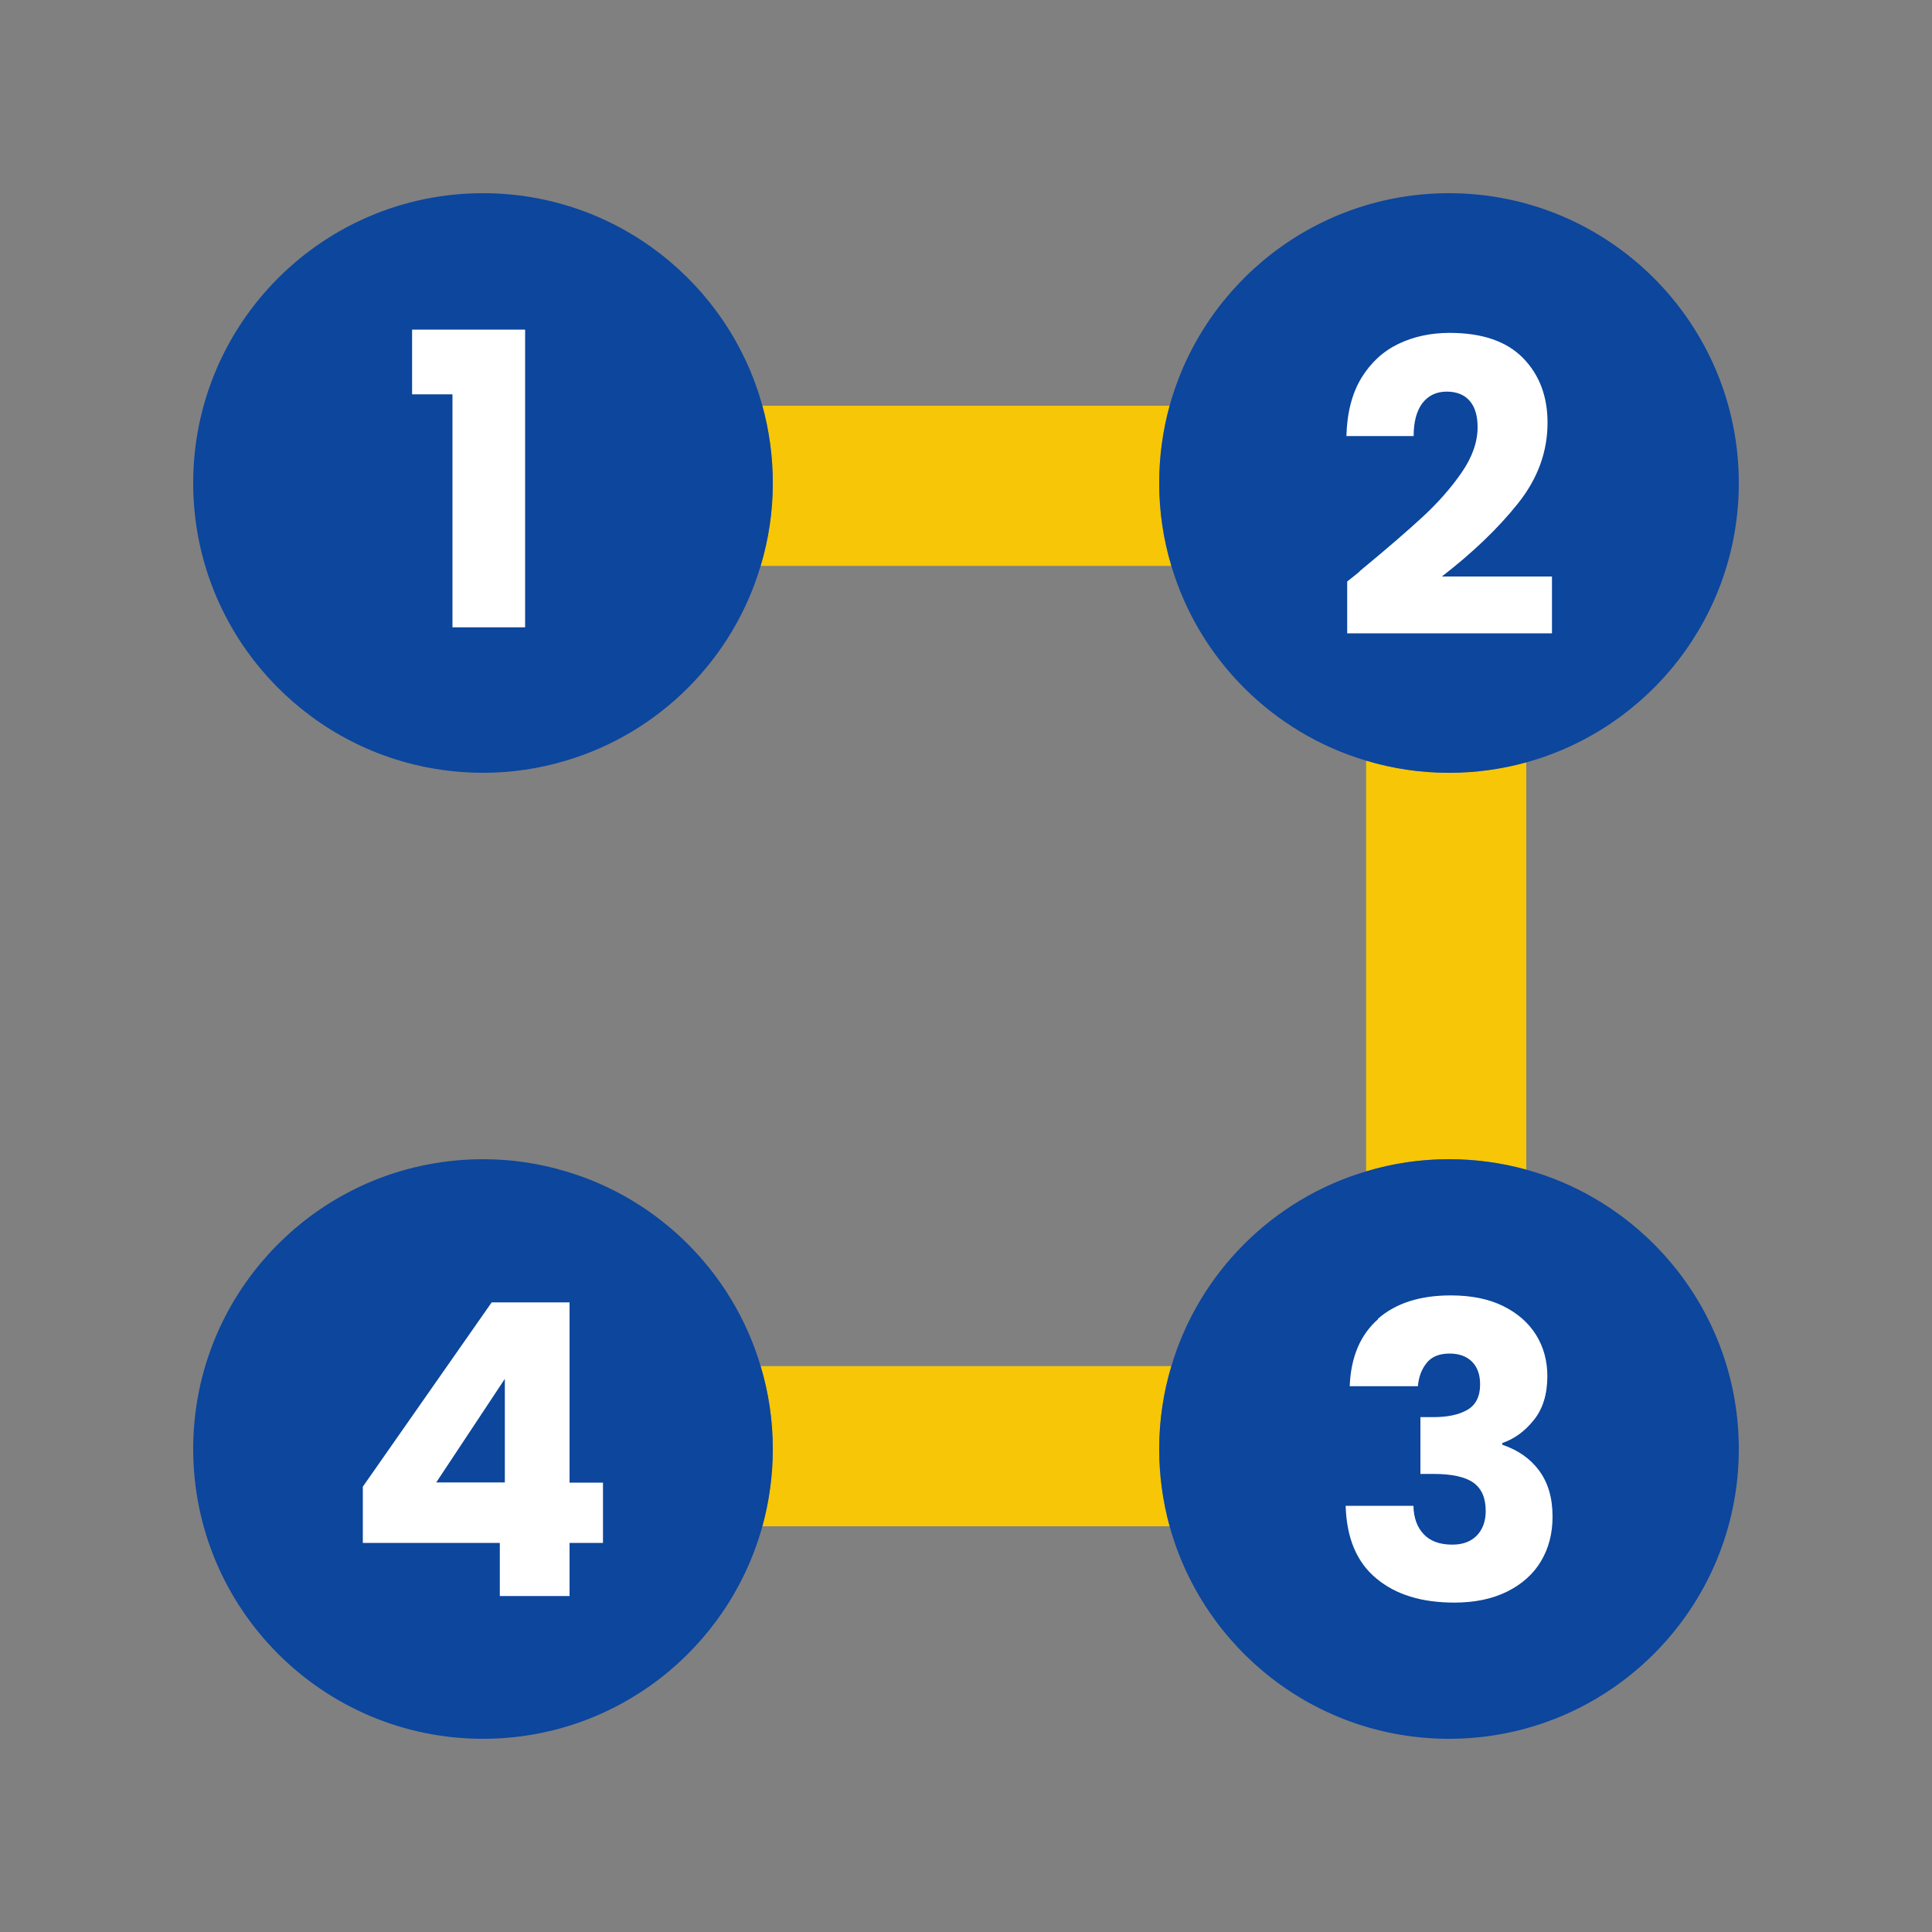 <?xml version="1.0" encoding="UTF-8"?>
<svg xmlns="http://www.w3.org/2000/svg" viewBox="0 0 100 100" id="step">
  <rect x="0" y="0" width="100" height="100" fill="#808080" stroke="none"/>
  <path fill="#f6c607" d="M60.63 70.71c-.41 1.36-.63 2.8-.63 4.29 0 1.38.19 2.73.54 4h-21.08c.35-1.27.54-2.62.54-4 0-1.49-.22-2.93-.63-4.29h21.26zM60 25c0 1.49.22 2.93.63 4.29h-21.26c.41-1.36.63-2.8.63-4.29 0-1.38-.19-2.73-.54-4h21.08c-.35 1.27-.54 2.62-.54 4zM79 39.46v21.08c-1.27-.35-2.62-.54-4-.54-1.49 0-2.93.22-4.29.63v-21.26c1.36.41 2.8.63 4.29.63 1.38 0 2.73-.19 4-.54z" class="colore2b22b svgShape"></path>
  <path fill="#0c469d" d="M40 25c0 1.49-.22 2.93-.63 4.29-1.43 4.83-5.25 8.65-10.08 10.08-1.36.41-2.8.63-4.29.63-1.38 0-2.73-.19-4-.54-6.34-1.75-11-7.56-11-14.46 0-8.28 6.72-15 15-15 6.9 0 12.71 4.66 14.46 11 .35 1.27.54 2.62.54 4zM90 25c0 6.9-4.66 12.71-11 14.46-1.27.35-2.62.54-4 .54-1.49 0-2.93-.22-4.29-.63-4.83-1.43-8.65-5.25-10.08-10.08-.41-1.36-.63-2.8-.63-4.29 0-1.38.19-2.73.54-4 1.75-6.34 7.56-11 14.46-11 8.28 0 15 6.72 15 15zM90 75c0 8.28-6.72 15-15 15-6.9 0-12.71-4.66-14.46-11-.35-1.27-.54-2.62-.54-4 0-1.49.22-2.93.63-4.29 1.43-4.83 5.25-8.65 10.08-10.08 1.36-.41 2.8-.63 4.29-.63 1.38 0 2.73.19 4 .54 6.34 1.75 11 7.56 11 14.46zM40 75c0 1.38-.19 2.73-.54 4-1.75 6.34-7.56 11-14.46 11-8.28 0-15-6.72-15-15 0-6.9 4.66-12.71 11-14.46 1.27-.35 2.62-.54 4-.54 1.49 0 2.93.22 4.29.63 4.83 1.43 8.65 5.25 10.08 10.08.41 1.36.63 2.8.63 4.29z" class="color59b26a svgShape"></path>
  <path fill="#ffffff" d="M21.33 20.42v-3.36h5.85v15.41h-3.76v-12.06h-2.09zM70.38 29.56c1.38-1.14 2.47-2.08 3.26-2.81s1.47-1.5 2.02-2.3.82-1.58.82-2.34c0-.58-.13-1.03-.4-1.35-.27-.32-.67-.49-1.2-.49s-.95.2-1.26.6c-.3.4-.45.97-.45 1.7h-3.48c.03-1.2.29-2.2.77-3 .49-.8 1.13-1.39 1.92-1.77.79-.38 1.68-.57 2.65-.57 1.68 0 2.94.43 3.79 1.29.85.86 1.28 1.98 1.28 3.36 0 1.51-.51 2.9-1.54 4.19s-2.34 2.54-3.93 3.77h5.7v2.94h-10.6v-2.68c.48-.38.7-.56.65-.53zM71.31 68.27c.93-.82 2.19-1.22 3.78-1.22 1.06 0 1.96.18 2.71.55.75.37 1.32.87 1.71 1.5.39.63.58 1.34.58 2.13 0 .93-.23 1.69-.7 2.27-.46.58-1.01.98-1.63 1.19v.09c.8.27 1.44.71 1.9 1.33.46.62.7 1.41.7 2.39 0 .87-.2 1.64-.6 2.31s-.99 1.19-1.75 1.57c-.77.38-1.68.57-2.73.57-1.69 0-3.04-.41-4.04-1.25-1.01-.83-1.54-2.08-1.59-3.76h3.51c.01.62.19 1.11.53 1.47s.83.54 1.48.54c.55 0 .97-.16 1.28-.48.3-.32.45-.74.45-1.26 0-.68-.21-1.16-.64-1.47-.43-.3-1.12-.45-2.06-.45h-.68v-2.94h.68c.72 0 1.3-.12 1.74-.37.44-.25.67-.69.67-1.32 0-.51-.14-.9-.42-1.18s-.67-.42-1.16-.42c-.53 0-.93.16-1.19.49-.26.32-.41.73-.45 1.2h-3.53c.06-1.51.55-2.67 1.48-3.48zM18.78 79.86v-2.91l6.67-9.54h4.03v9.33h1.73v3.12h-1.73v2.75h-3.61v-2.75h-7.1zm7.35-8.49l-3.55 5.36h3.55v-5.36z" class="colorffffff svgShape"></path>
</svg>
